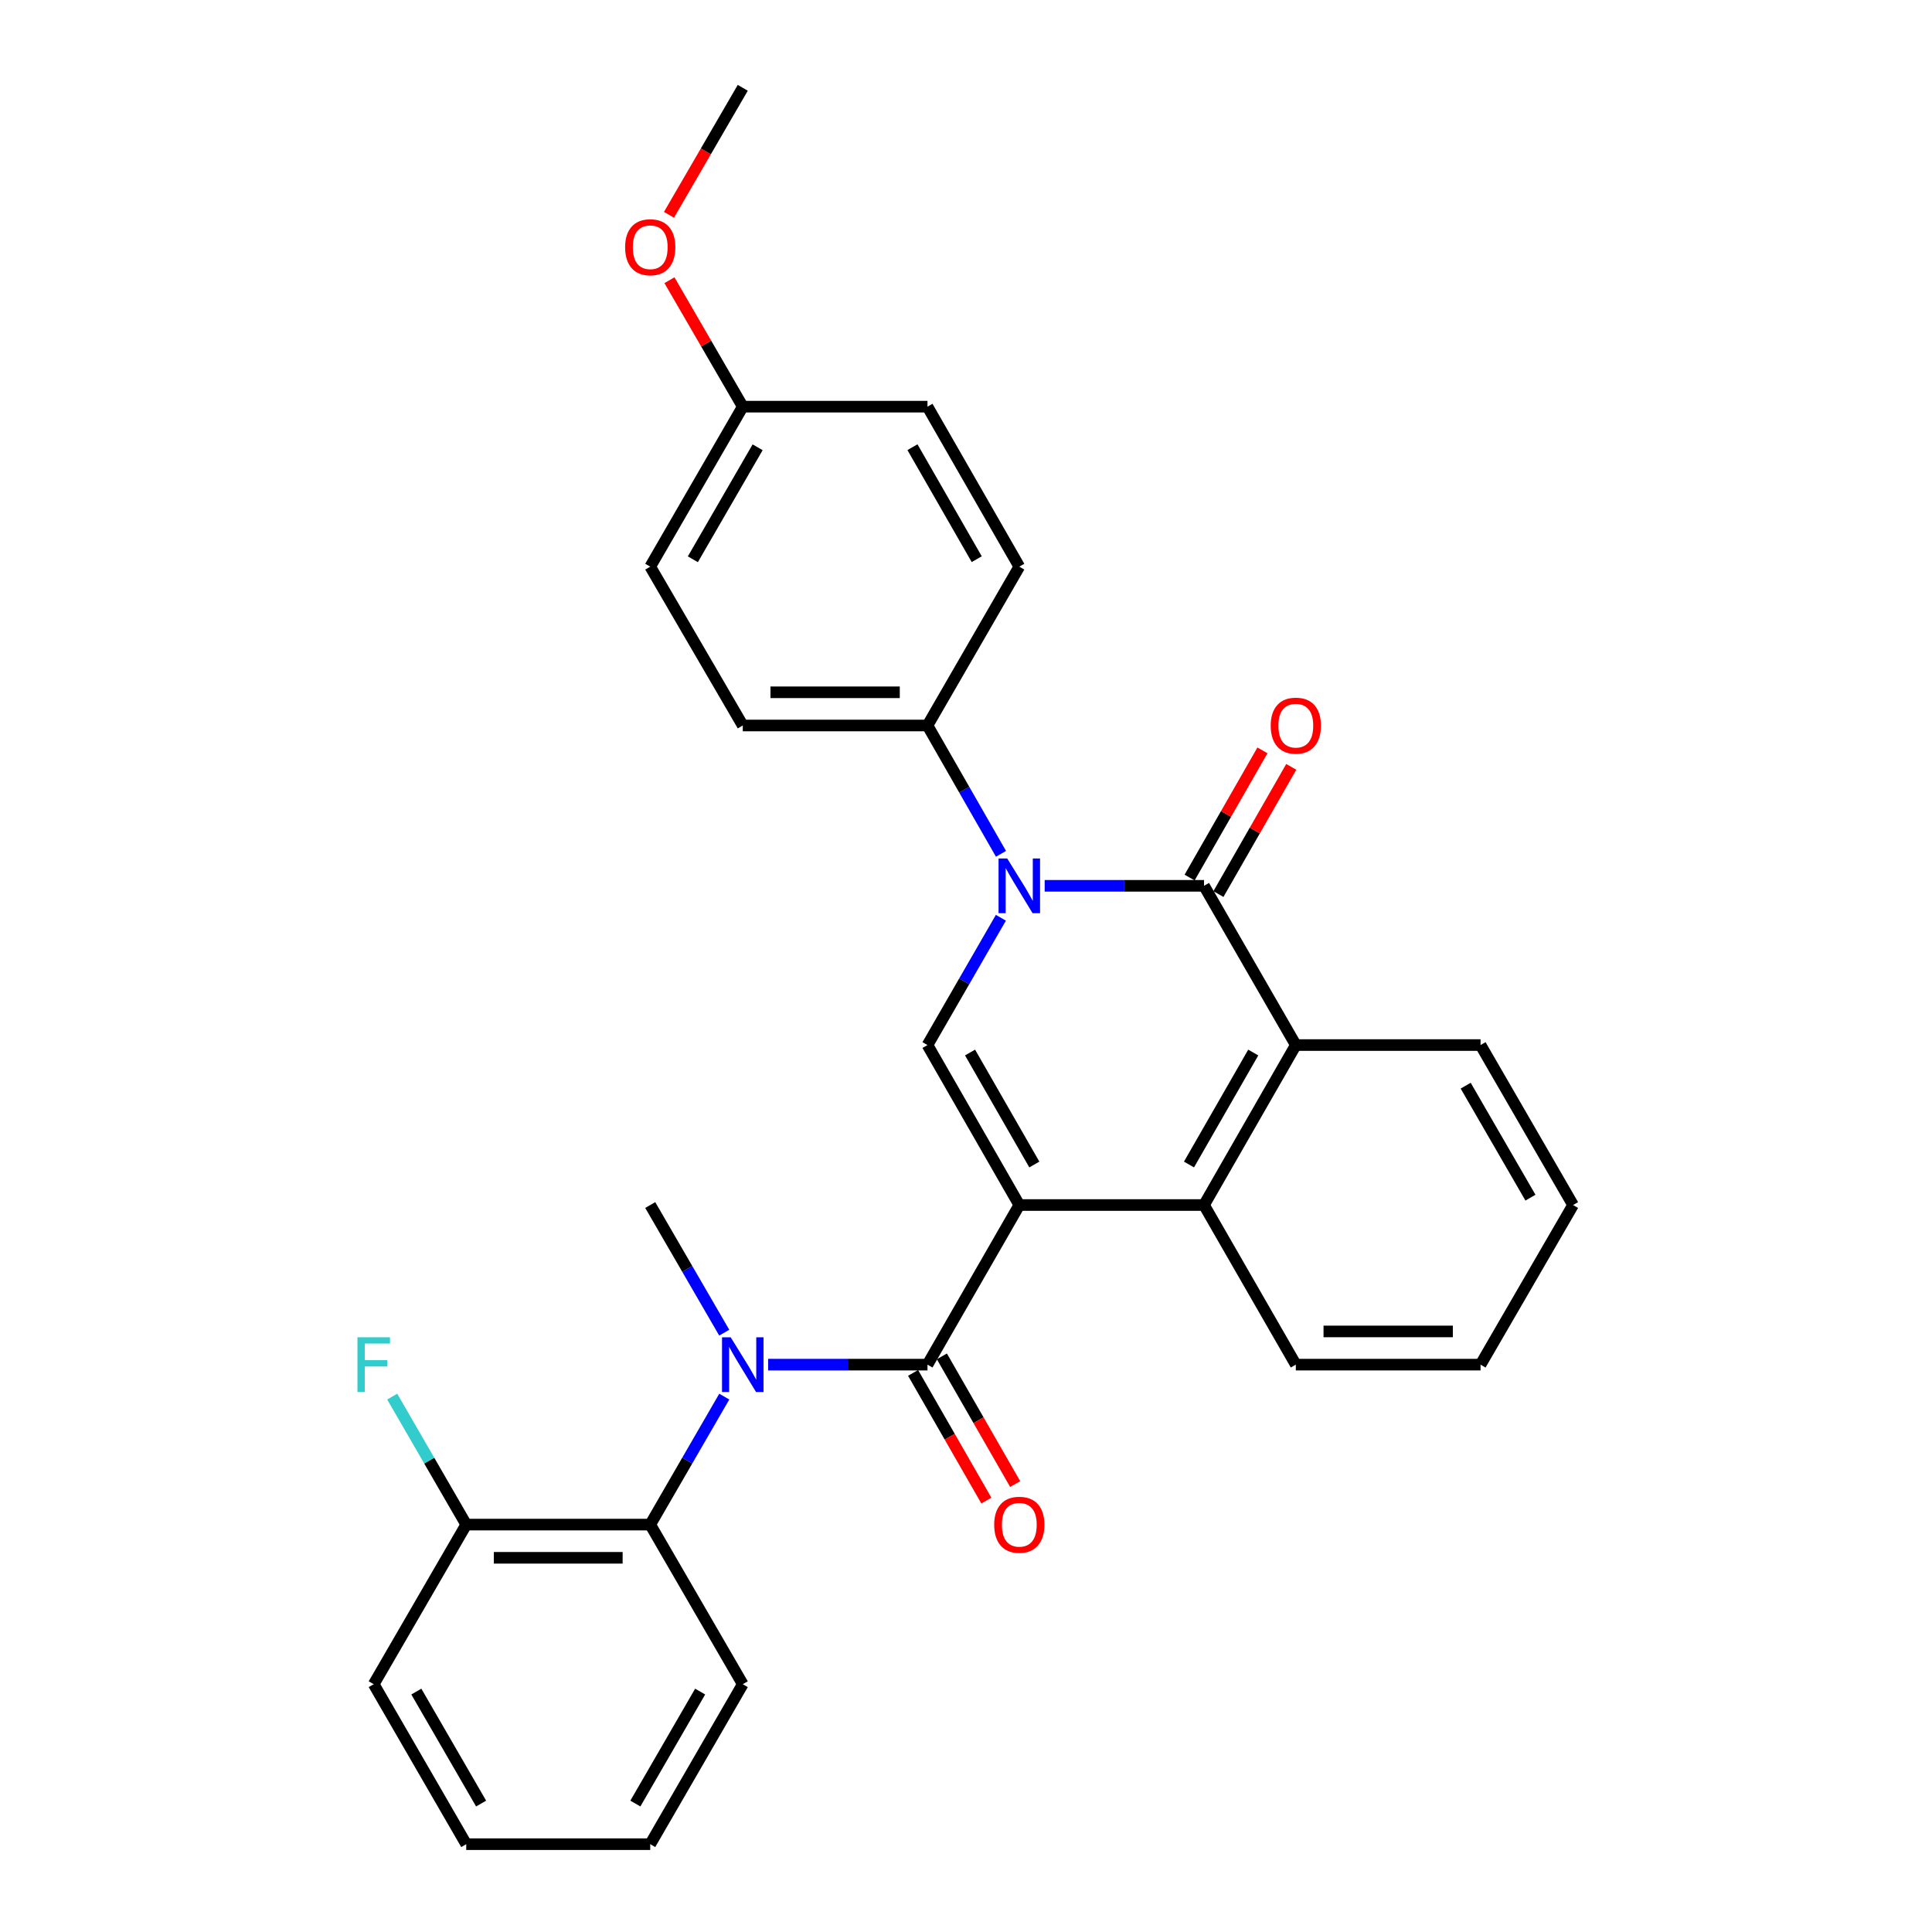 <?xml version='1.0' encoding='iso-8859-1'?>
<svg version='1.1' baseProfile='full'
              xmlns='http://www.w3.org/2000/svg'
                      xmlns:rdkit='http://www.rdkit.org/xml'
                      xmlns:xlink='http://www.w3.org/1999/xlink'
                  xml:space='preserve'
width='1000px' height='1000px' viewBox='0 0 1000 1000'>
<!-- END OF HEADER -->
<rect style='opacity:1.0;fill:#FFFFFF;stroke:none' width='1000' height='1000' x='0' y='0'> </rect>
<path class='bond-1' d='M 527.59,623.723 L 480.064,706.336' style='fill:none;fill-rule:evenodd;stroke:#000000;stroke-width:6px;stroke-linecap:butt;stroke-linejoin:miter;stroke-opacity:1' />
<path class='bond-3' d='M 527.59,623.723 L 480.064,540.92' style='fill:none;fill-rule:evenodd;stroke:#000000;stroke-width:6px;stroke-linecap:butt;stroke-linejoin:miter;stroke-opacity:1' />
<path class='bond-3' d='M 535.366,602.748 L 502.098,544.785' style='fill:none;fill-rule:evenodd;stroke:#000000;stroke-width:6px;stroke-linecap:butt;stroke-linejoin:miter;stroke-opacity:1' />
<path class='bond-4' d='M 527.59,623.723 L 623.197,623.723' style='fill:none;fill-rule:evenodd;stroke:#000000;stroke-width:6px;stroke-linecap:butt;stroke-linejoin:miter;stroke-opacity:1' />
<path class='bond-0' d='M 518.054,475.037 L 499.059,507.978' style='fill:none;fill-rule:evenodd;stroke:#0000FF;stroke-width:6px;stroke-linecap:butt;stroke-linejoin:miter;stroke-opacity:1' />
<path class='bond-0' d='M 499.059,507.978 L 480.064,540.92' style='fill:none;fill-rule:evenodd;stroke:#000000;stroke-width:6px;stroke-linecap:butt;stroke-linejoin:miter;stroke-opacity:1' />
<path class='bond-8' d='M 518.112,441.947 L 499.088,408.73' style='fill:none;fill-rule:evenodd;stroke:#0000FF;stroke-width:6px;stroke-linecap:butt;stroke-linejoin:miter;stroke-opacity:1' />
<path class='bond-8' d='M 499.088,408.73 L 480.064,375.513' style='fill:none;fill-rule:evenodd;stroke:#000000;stroke-width:6px;stroke-linecap:butt;stroke-linejoin:miter;stroke-opacity:1' />
<path class='bond-29' d='M 540.721,458.498 L 581.959,458.498' style='fill:none;fill-rule:evenodd;stroke:#0000FF;stroke-width:6px;stroke-linecap:butt;stroke-linejoin:miter;stroke-opacity:1' />
<path class='bond-29' d='M 581.959,458.498 L 623.197,458.498' style='fill:none;fill-rule:evenodd;stroke:#000000;stroke-width:6px;stroke-linecap:butt;stroke-linejoin:miter;stroke-opacity:1' />
<path class='bond-5' d='M 480.064,706.336 L 438.826,706.336' style='fill:none;fill-rule:evenodd;stroke:#000000;stroke-width:6px;stroke-linecap:butt;stroke-linejoin:miter;stroke-opacity:1' />
<path class='bond-5' d='M 438.826,706.336 L 397.588,706.336' style='fill:none;fill-rule:evenodd;stroke:#0000FF;stroke-width:6px;stroke-linecap:butt;stroke-linejoin:miter;stroke-opacity:1' />
<path class='bond-10' d='M 472.612,710.613 L 491.58,743.657' style='fill:none;fill-rule:evenodd;stroke:#000000;stroke-width:6px;stroke-linecap:butt;stroke-linejoin:miter;stroke-opacity:1' />
<path class='bond-10' d='M 491.58,743.657 L 510.548,776.701' style='fill:none;fill-rule:evenodd;stroke:#FF0000;stroke-width:6px;stroke-linecap:butt;stroke-linejoin:miter;stroke-opacity:1' />
<path class='bond-10' d='M 487.516,702.058 L 506.484,735.102' style='fill:none;fill-rule:evenodd;stroke:#000000;stroke-width:6px;stroke-linecap:butt;stroke-linejoin:miter;stroke-opacity:1' />
<path class='bond-10' d='M 506.484,735.102 L 525.452,768.145' style='fill:none;fill-rule:evenodd;stroke:#FF0000;stroke-width:6px;stroke-linecap:butt;stroke-linejoin:miter;stroke-opacity:1' />
<path class='bond-2' d='M 623.197,458.498 L 670.714,540.92' style='fill:none;fill-rule:evenodd;stroke:#000000;stroke-width:6px;stroke-linecap:butt;stroke-linejoin:miter;stroke-opacity:1' />
<path class='bond-9' d='M 630.653,462.768 L 649.502,429.851' style='fill:none;fill-rule:evenodd;stroke:#000000;stroke-width:6px;stroke-linecap:butt;stroke-linejoin:miter;stroke-opacity:1' />
<path class='bond-9' d='M 649.502,429.851 L 668.35,396.933' style='fill:none;fill-rule:evenodd;stroke:#FF0000;stroke-width:6px;stroke-linecap:butt;stroke-linejoin:miter;stroke-opacity:1' />
<path class='bond-9' d='M 615.74,454.228 L 634.588,421.311' style='fill:none;fill-rule:evenodd;stroke:#000000;stroke-width:6px;stroke-linecap:butt;stroke-linejoin:miter;stroke-opacity:1' />
<path class='bond-9' d='M 634.588,421.311 L 653.436,388.394' style='fill:none;fill-rule:evenodd;stroke:#FF0000;stroke-width:6px;stroke-linecap:butt;stroke-linejoin:miter;stroke-opacity:1' />
<path class='bond-6' d='M 623.197,623.723 L 670.714,540.92' style='fill:none;fill-rule:evenodd;stroke:#000000;stroke-width:6px;stroke-linecap:butt;stroke-linejoin:miter;stroke-opacity:1' />
<path class='bond-6' d='M 615.419,602.749 L 648.681,544.787' style='fill:none;fill-rule:evenodd;stroke:#000000;stroke-width:6px;stroke-linecap:butt;stroke-linejoin:miter;stroke-opacity:1' />
<path class='bond-19' d='M 623.197,623.723 L 670.714,706.336' style='fill:none;fill-rule:evenodd;stroke:#000000;stroke-width:6px;stroke-linecap:butt;stroke-linejoin:miter;stroke-opacity:1' />
<path class='bond-7' d='M 374.882,722.887 L 355.721,756.008' style='fill:none;fill-rule:evenodd;stroke:#0000FF;stroke-width:6px;stroke-linecap:butt;stroke-linejoin:miter;stroke-opacity:1' />
<path class='bond-7' d='M 355.721,756.008 L 336.559,789.129' style='fill:none;fill-rule:evenodd;stroke:#000000;stroke-width:6px;stroke-linecap:butt;stroke-linejoin:miter;stroke-opacity:1' />
<path class='bond-18' d='M 374.864,689.788 L 355.711,656.756' style='fill:none;fill-rule:evenodd;stroke:#0000FF;stroke-width:6px;stroke-linecap:butt;stroke-linejoin:miter;stroke-opacity:1' />
<path class='bond-18' d='M 355.711,656.756 L 336.559,623.723' style='fill:none;fill-rule:evenodd;stroke:#000000;stroke-width:6px;stroke-linecap:butt;stroke-linejoin:miter;stroke-opacity:1' />
<path class='bond-20' d='M 670.714,540.92 L 766.329,540.92' style='fill:none;fill-rule:evenodd;stroke:#000000;stroke-width:6px;stroke-linecap:butt;stroke-linejoin:miter;stroke-opacity:1' />
<path class='bond-11' d='M 336.559,789.129 L 241.325,789.129' style='fill:none;fill-rule:evenodd;stroke:#000000;stroke-width:6px;stroke-linecap:butt;stroke-linejoin:miter;stroke-opacity:1' />
<path class='bond-11' d='M 322.274,806.315 L 255.61,806.315' style='fill:none;fill-rule:evenodd;stroke:#000000;stroke-width:6px;stroke-linecap:butt;stroke-linejoin:miter;stroke-opacity:1' />
<path class='bond-21' d='M 336.559,789.129 L 384.458,871.742' style='fill:none;fill-rule:evenodd;stroke:#000000;stroke-width:6px;stroke-linecap:butt;stroke-linejoin:miter;stroke-opacity:1' />
<path class='bond-12' d='M 480.064,375.513 L 384.458,375.513' style='fill:none;fill-rule:evenodd;stroke:#000000;stroke-width:6px;stroke-linecap:butt;stroke-linejoin:miter;stroke-opacity:1' />
<path class='bond-12' d='M 465.723,358.328 L 398.799,358.328' style='fill:none;fill-rule:evenodd;stroke:#000000;stroke-width:6px;stroke-linecap:butt;stroke-linejoin:miter;stroke-opacity:1' />
<path class='bond-13' d='M 480.064,375.513 L 527.59,293.302' style='fill:none;fill-rule:evenodd;stroke:#000000;stroke-width:6px;stroke-linecap:butt;stroke-linejoin:miter;stroke-opacity:1' />
<path class='bond-14' d='M 241.325,789.129 L 222.167,756.008' style='fill:none;fill-rule:evenodd;stroke:#000000;stroke-width:6px;stroke-linecap:butt;stroke-linejoin:miter;stroke-opacity:1' />
<path class='bond-14' d='M 222.167,756.008 L 203.009,722.887' style='fill:none;fill-rule:evenodd;stroke:#33CCCC;stroke-width:6px;stroke-linecap:butt;stroke-linejoin:miter;stroke-opacity:1' />
<path class='bond-23' d='M 241.325,789.129 L 193.436,871.742' style='fill:none;fill-rule:evenodd;stroke:#000000;stroke-width:6px;stroke-linecap:butt;stroke-linejoin:miter;stroke-opacity:1' />
<path class='bond-17' d='M 384.458,375.513 L 336.559,293.302' style='fill:none;fill-rule:evenodd;stroke:#000000;stroke-width:6px;stroke-linecap:butt;stroke-linejoin:miter;stroke-opacity:1' />
<path class='bond-16' d='M 527.59,293.302 L 480.064,210.489' style='fill:none;fill-rule:evenodd;stroke:#000000;stroke-width:6px;stroke-linecap:butt;stroke-linejoin:miter;stroke-opacity:1' />
<path class='bond-16' d='M 505.557,289.434 L 472.288,231.465' style='fill:none;fill-rule:evenodd;stroke:#000000;stroke-width:6px;stroke-linecap:butt;stroke-linejoin:miter;stroke-opacity:1' />
<path class='bond-15' d='M 384.458,210.489 L 480.064,210.489' style='fill:none;fill-rule:evenodd;stroke:#000000;stroke-width:6px;stroke-linecap:butt;stroke-linejoin:miter;stroke-opacity:1' />
<path class='bond-22' d='M 384.458,210.489 L 365.48,177.761' style='fill:none;fill-rule:evenodd;stroke:#000000;stroke-width:6px;stroke-linecap:butt;stroke-linejoin:miter;stroke-opacity:1' />
<path class='bond-22' d='M 365.48,177.761 L 346.502,145.033' style='fill:none;fill-rule:evenodd;stroke:#FF0000;stroke-width:6px;stroke-linecap:butt;stroke-linejoin:miter;stroke-opacity:1' />
<path class='bond-31' d='M 384.458,210.489 L 336.559,293.302' style='fill:none;fill-rule:evenodd;stroke:#000000;stroke-width:6px;stroke-linecap:butt;stroke-linejoin:miter;stroke-opacity:1' />
<path class='bond-31' d='M 392.149,231.515 L 358.62,289.484' style='fill:none;fill-rule:evenodd;stroke:#000000;stroke-width:6px;stroke-linecap:butt;stroke-linejoin:miter;stroke-opacity:1' />
<path class='bond-25' d='M 670.714,706.336 L 766.329,706.336' style='fill:none;fill-rule:evenodd;stroke:#000000;stroke-width:6px;stroke-linecap:butt;stroke-linejoin:miter;stroke-opacity:1' />
<path class='bond-25' d='M 685.056,689.15 L 751.987,689.15' style='fill:none;fill-rule:evenodd;stroke:#000000;stroke-width:6px;stroke-linecap:butt;stroke-linejoin:miter;stroke-opacity:1' />
<path class='bond-30' d='M 766.329,540.92 L 814.219,623.723' style='fill:none;fill-rule:evenodd;stroke:#000000;stroke-width:6px;stroke-linecap:butt;stroke-linejoin:miter;stroke-opacity:1' />
<path class='bond-30' d='M 758.636,561.944 L 792.159,619.906' style='fill:none;fill-rule:evenodd;stroke:#000000;stroke-width:6px;stroke-linecap:butt;stroke-linejoin:miter;stroke-opacity:1' />
<path class='bond-27' d='M 384.458,871.742 L 336.559,954.545' style='fill:none;fill-rule:evenodd;stroke:#000000;stroke-width:6px;stroke-linecap:butt;stroke-linejoin:miter;stroke-opacity:1' />
<path class='bond-27' d='M 362.397,875.558 L 328.868,933.52' style='fill:none;fill-rule:evenodd;stroke:#000000;stroke-width:6px;stroke-linecap:butt;stroke-linejoin:miter;stroke-opacity:1' />
<path class='bond-24' d='M 346.265,111.182 L 365.361,78.318' style='fill:none;fill-rule:evenodd;stroke:#FF0000;stroke-width:6px;stroke-linecap:butt;stroke-linejoin:miter;stroke-opacity:1' />
<path class='bond-24' d='M 365.361,78.318 L 384.458,45.455' style='fill:none;fill-rule:evenodd;stroke:#000000;stroke-width:6px;stroke-linecap:butt;stroke-linejoin:miter;stroke-opacity:1' />
<path class='bond-32' d='M 193.436,871.742 L 241.325,954.545' style='fill:none;fill-rule:evenodd;stroke:#000000;stroke-width:6px;stroke-linecap:butt;stroke-linejoin:miter;stroke-opacity:1' />
<path class='bond-32' d='M 215.496,875.559 L 249.018,933.521' style='fill:none;fill-rule:evenodd;stroke:#000000;stroke-width:6px;stroke-linecap:butt;stroke-linejoin:miter;stroke-opacity:1' />
<path class='bond-26' d='M 766.329,706.336 L 814.219,623.723' style='fill:none;fill-rule:evenodd;stroke:#000000;stroke-width:6px;stroke-linecap:butt;stroke-linejoin:miter;stroke-opacity:1' />
<path class='bond-28' d='M 336.559,954.545 L 241.325,954.545' style='fill:none;fill-rule:evenodd;stroke:#000000;stroke-width:6px;stroke-linecap:butt;stroke-linejoin:miter;stroke-opacity:1' />
<path  class='atom-1' d='M 521.33 444.338
L 530.61 459.338
Q 531.53 460.818, 533.01 463.498
Q 534.49 466.178, 534.57 466.338
L 534.57 444.338
L 538.33 444.338
L 538.33 472.658
L 534.45 472.658
L 524.49 456.258
Q 523.33 454.338, 522.09 452.138
Q 520.89 449.938, 520.53 449.258
L 520.53 472.658
L 516.85 472.658
L 516.85 444.338
L 521.33 444.338
' fill='#0000FF'/>
<path  class='atom-6' d='M 378.198 692.176
L 387.478 707.176
Q 388.398 708.656, 389.878 711.336
Q 391.358 714.016, 391.438 714.176
L 391.438 692.176
L 395.198 692.176
L 395.198 720.496
L 391.318 720.496
L 381.358 704.096
Q 380.198 702.176, 378.958 699.976
Q 377.758 697.776, 377.398 697.096
L 377.398 720.496
L 373.718 720.496
L 373.718 692.176
L 378.198 692.176
' fill='#0000FF'/>
<path  class='atom-10' d='M 657.714 375.593
Q 657.714 368.793, 661.074 364.993
Q 664.434 361.193, 670.714 361.193
Q 676.994 361.193, 680.354 364.993
Q 683.714 368.793, 683.714 375.593
Q 683.714 382.473, 680.314 386.393
Q 676.914 390.273, 670.714 390.273
Q 664.474 390.273, 661.074 386.393
Q 657.714 382.513, 657.714 375.593
M 670.714 387.073
Q 675.034 387.073, 677.354 384.193
Q 679.714 381.273, 679.714 375.593
Q 679.714 370.033, 677.354 367.233
Q 675.034 364.393, 670.714 364.393
Q 666.394 364.393, 664.034 367.193
Q 661.714 369.993, 661.714 375.593
Q 661.714 381.313, 664.034 384.193
Q 666.394 387.073, 670.714 387.073
' fill='#FF0000'/>
<path  class='atom-11' d='M 514.59 789.209
Q 514.59 782.409, 517.95 778.609
Q 521.31 774.809, 527.59 774.809
Q 533.87 774.809, 537.23 778.609
Q 540.59 782.409, 540.59 789.209
Q 540.59 796.089, 537.19 800.009
Q 533.79 803.889, 527.59 803.889
Q 521.35 803.889, 517.95 800.009
Q 514.59 796.129, 514.59 789.209
M 527.59 800.689
Q 531.91 800.689, 534.23 797.809
Q 536.59 794.889, 536.59 789.209
Q 536.59 783.649, 534.23 780.849
Q 531.91 778.009, 527.59 778.009
Q 523.27 778.009, 520.91 780.809
Q 518.59 783.609, 518.59 789.209
Q 518.59 794.929, 520.91 797.809
Q 523.27 800.689, 527.59 800.689
' fill='#FF0000'/>
<path  class='atom-15' d='M 185.016 692.176
L 201.856 692.176
L 201.856 695.416
L 188.816 695.416
L 188.816 704.016
L 200.416 704.016
L 200.416 707.296
L 188.816 707.296
L 188.816 720.496
L 185.016 720.496
L 185.016 692.176
' fill='#33CCCC'/>
<path  class='atom-23' d='M 323.559 127.966
Q 323.559 121.166, 326.919 117.366
Q 330.279 113.566, 336.559 113.566
Q 342.839 113.566, 346.199 117.366
Q 349.559 121.166, 349.559 127.966
Q 349.559 134.846, 346.159 138.766
Q 342.759 142.646, 336.559 142.646
Q 330.319 142.646, 326.919 138.766
Q 323.559 134.886, 323.559 127.966
M 336.559 139.446
Q 340.879 139.446, 343.199 136.566
Q 345.559 133.646, 345.559 127.966
Q 345.559 122.406, 343.199 119.606
Q 340.879 116.766, 336.559 116.766
Q 332.239 116.766, 329.879 119.566
Q 327.559 122.366, 327.559 127.966
Q 327.559 133.686, 329.879 136.566
Q 332.239 139.446, 336.559 139.446
' fill='#FF0000'/>
</svg>

